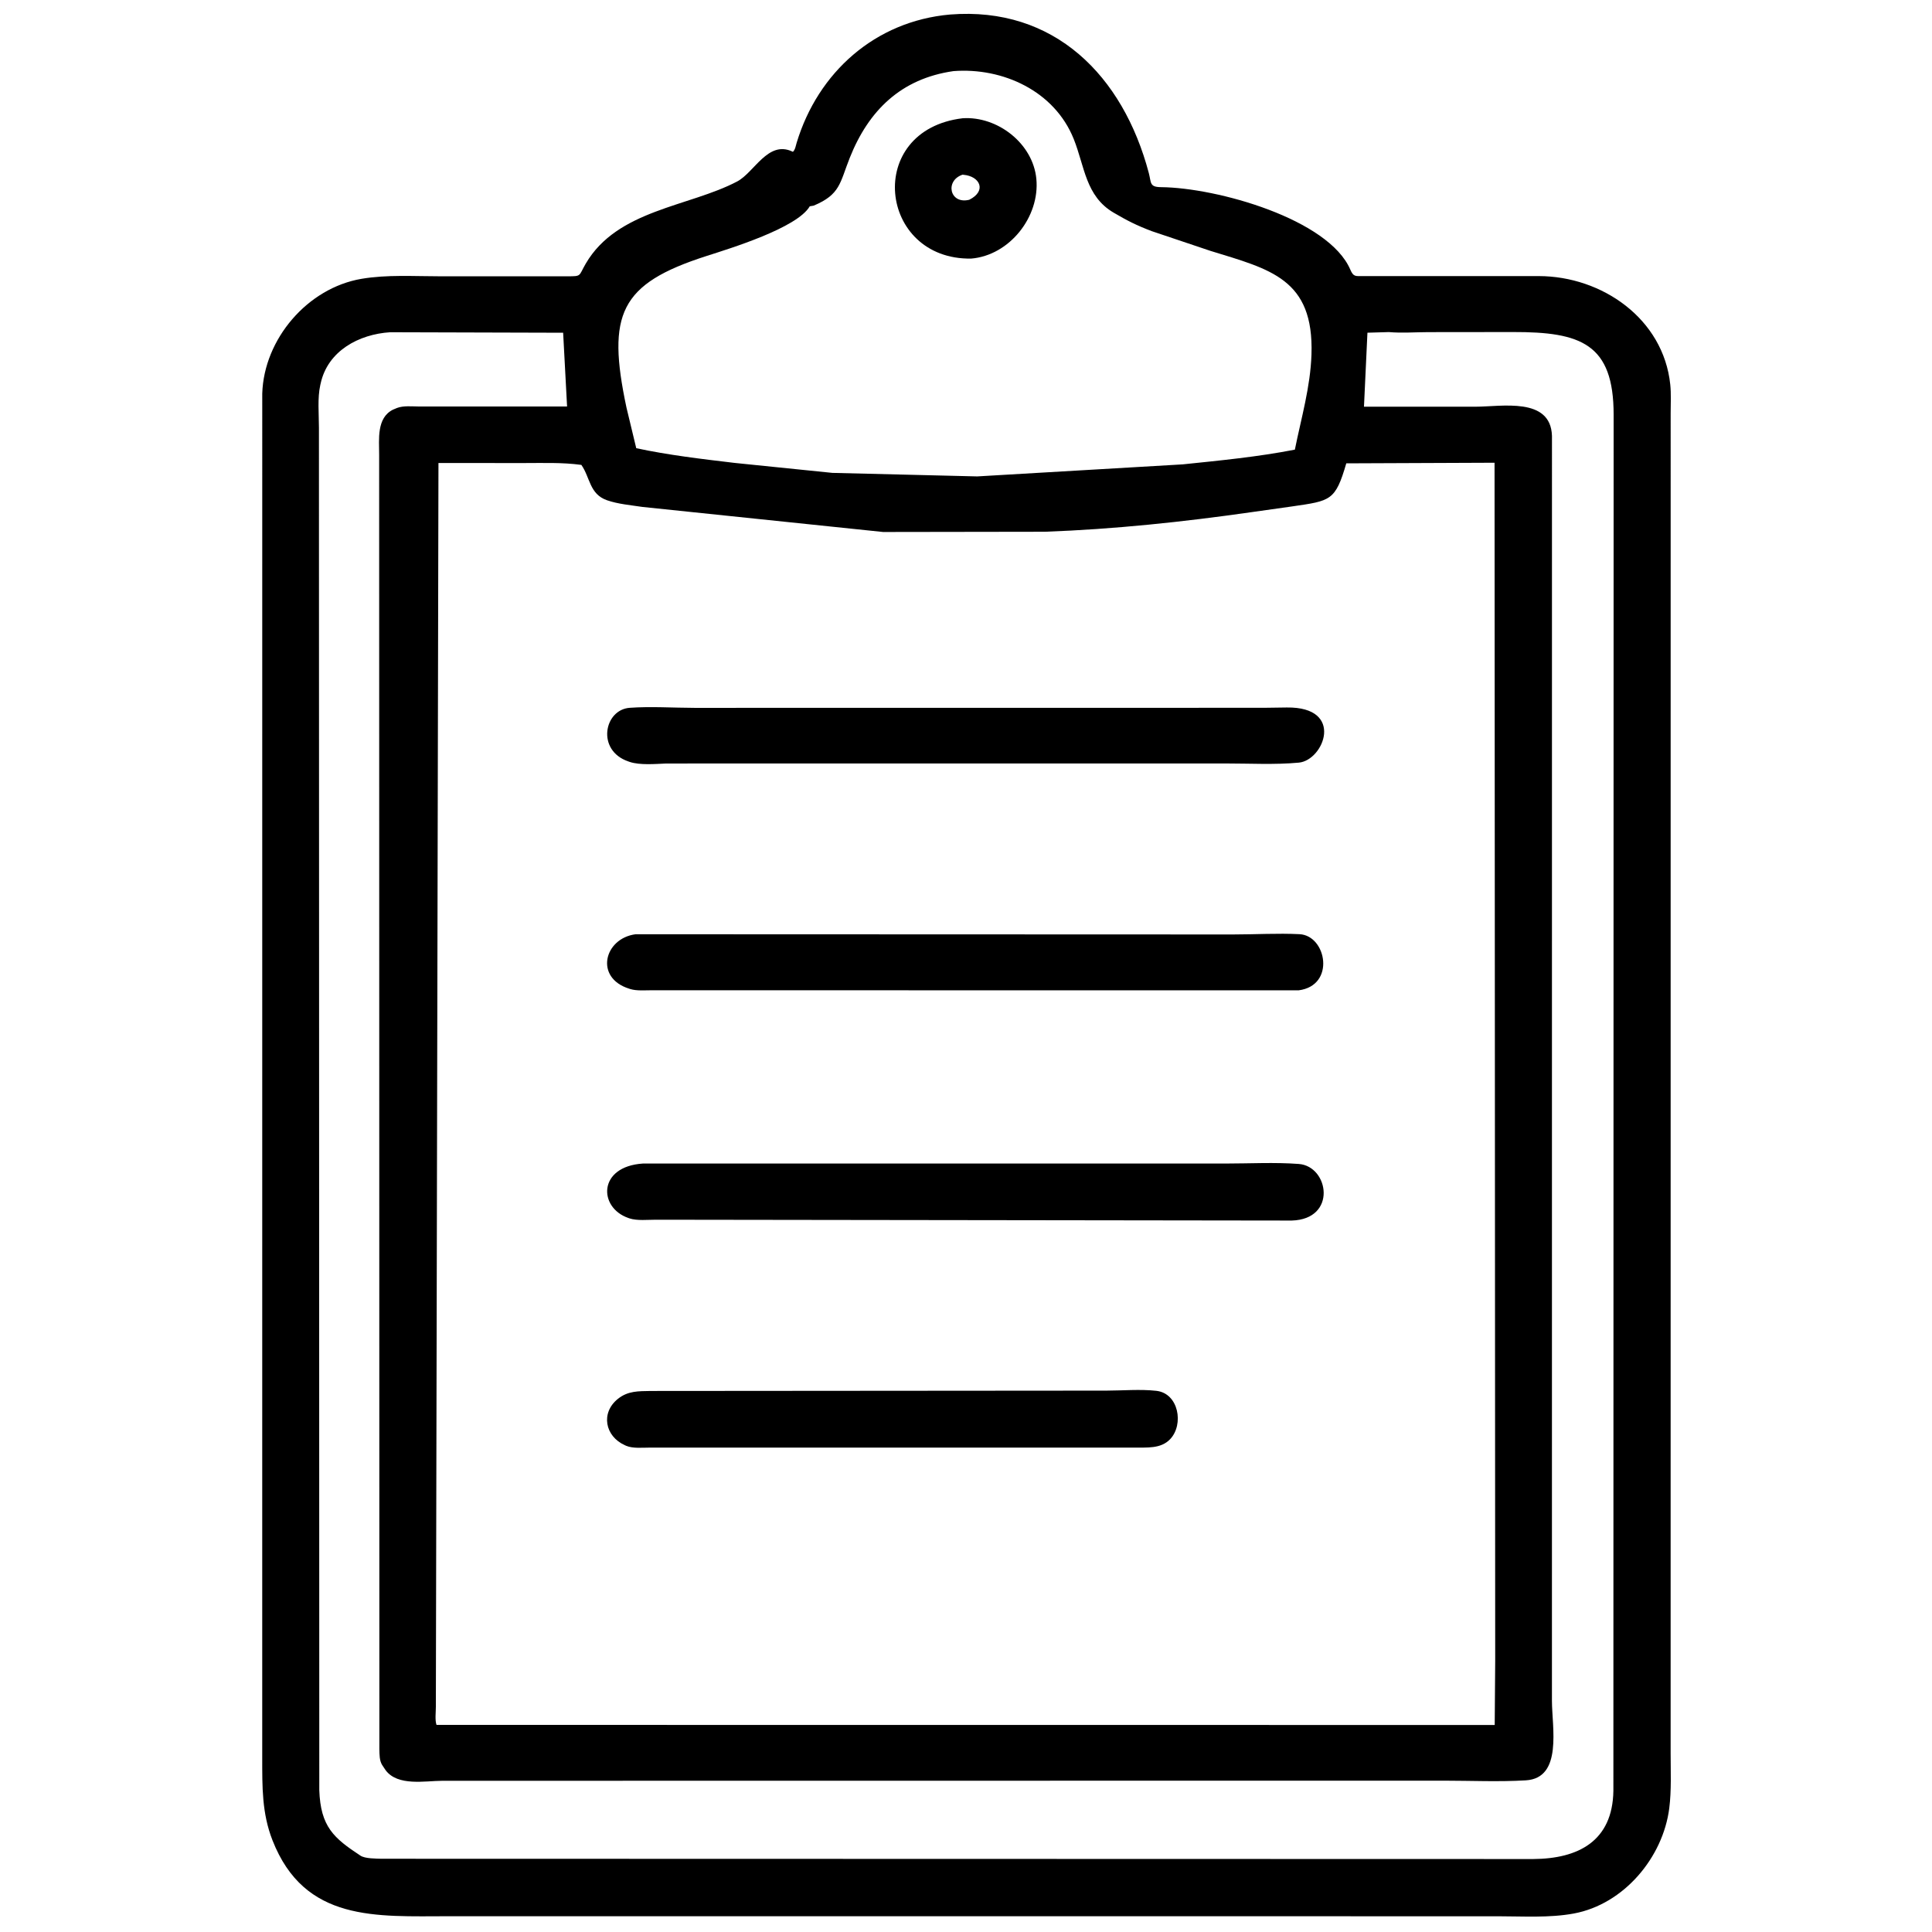 <svg xmlns="http://www.w3.org/2000/svg" height="512" width="512"><path d="m260.875 507.823-141.959-.003c-19.168.004-38.182 1.599-46.704-20.121-2.821-7.191-2.712-14.187-2.719-21.79l.006-361.6c.433-14.448 11.998-27.991 26.303-30.418 6.765-1.148 13.931-.667 20.79-.669l33.718.001c3.919-.005 2.964-.004 4.918-3.356 8.345-14.314 27.355-15.051 40.131-21.777 4.528-2.384 8.129-10.908 14.551-7.959l.216.104c.627-.585.748-1.588.997-2.409 5.658-18.675 20.81-32.225 40.641-33.976 27.655-2.201 45.849 16.225 52.677 41.991.684 2.58.131 3.727 3.228 3.756 14.887.138 44.46 8.472 50.184 21.874.827 1.937 1.392 1.683 3.273 1.698l46.638-.003c16.794.024 33.031 11.297 34.868 28.713.263 2.495.105 5.113.108 7.628l-.007 355.071c-.002 4.801.242 9.837-.361 14.606-1.654 13.067-12.042 25.458-25.278 27.913-6.522 1.21-13.547.733-20.167.734zm-8.194-488.977c-13.913 1.989-22.504 10.45-27.488 22.986-2.642 6.645-2.474 9.694-9.568 12.666l-1.029.171c-3.337 5.75-21.182 11.189-27.395 13.184-22.96 7.373-26.435 15.381-21.18 40.157l2.592 10.766c8.533 1.835 17.404 2.867 26.065 3.9l25.898 2.642 38.402.936 54.459-3.191c9.92-1.024 19.921-1.995 29.715-3.901 1.701-8.419 4.117-16.583 4.403-25.222.662-20.064-10.911-22.564-26.805-27.465l-15.527-5.218c-4.035-1.534-6.445-2.758-10.089-4.893-7.465-4.375-7.66-12.229-10.586-19.53-5.104-12.733-18.805-18.987-31.867-17.99zm-149.289 69.202c-8.305.53-16.54 4.944-18.415 13.577l-.089.376c-.792 3.503-.365 7.778-.367 11.364l.094 361.023c.331 9.719 3.844 12.732 10.922 17.385 1.222.803 4.085.764 5.546.817l305.228.074c11.909-.074 21.038-4.697 21.253-18.069l.066-364.652c.023-18.872-8.7-21.992-26.663-21.948l-22.425.024c-3.436.004-7.077.287-10.481-.014l-5.675.166-.917 19.603 29.591.007c6.864 0 19.891-2.647 20.228 7.725l-.008 335.216c.002 6.966 2.899 20.495-6.906 21.086-7.169.432-14.548.088-21.733.087l-265.39.032c-4.611.013-11.821 1.509-15.051-2.797l-.915-1.37c-.755-1.212-.705-2.772-.747-4.147l-.059-343.142c.005-4.033-.719-9.72 3.671-11.908l1.091-.457c1.752-.644 3.91-.385 5.758-.38h39.283l-1.044-19.546zm12.804 34.653-.69 329.651c.008 1.401-.279 3.494.174 4.763l280.434.024.13-17.014-.174-317.495-39.291.162c-2.887 9.916-4.117 9.929-14.284 11.405l-10.816 1.527c-18.108 2.592-36.487 4.533-54.773 5.195l-42.876.064-63.78-6.64c-3.082-.474-6.429-.744-9.379-1.768-4.674-1.624-4.456-6.027-6.805-9.371-5.088-.697-10.322-.483-15.446-.49z"></path><path d="m257.361 68.528c-24.557.365-28.371-34.027-2.265-37.188 9.237-.62 18.65 6.662 19.548 16.054.963 10.067-7.13 20.305-17.283 21.134zm-2.283-22.234c-4.731 1.583-3.406 7.928 1.785 6.649 4.673-2.329 2.892-6.234-1.534-6.623z"></path><path d="m298.875 59.373-1.079-.247z"></path><path d="m176.562 202.336c-2.901.122-6.974.484-9.687-.421l-.375-.134c-8.518-2.91-6.407-13.717.375-14.204 5.6-.402 11.549.005 17.174.014l150.872-.017 6.097-.083c15.441-.187 9.827 13.995 3.184 14.614-6.38.595-13.123.213-19.544.219z"></path><path d="m344.132 262.45-171.497-.02c-1.743-.001-3.922.193-5.595-.32l-.29-.095c-9.296-2.891-6.648-13.343 1.686-14.427l158.346.056c5.811-.002 11.812-.365 17.599-.076 7.182.359 9.611 13.64-.249 14.882z"></path><path d="m342.306 323.458-168.45-.222c-2.143-.003-5.037.319-7.065-.36l-.291-.105c-7.962-2.767-8.075-13.645 3.874-14.42h154.342c6.41.002 13.097-.371 19.48.11 7.99.603 10.221 14.662-1.89 14.997z"></path><path d="m300.562 383.635-128.404-.004c-1.906-.003-4.415.27-6.197-.472l-.336-.153c-5.312-2.357-6.492-8.585-1.885-12.286 2.693-2.163 5.49-2.035 8.73-2.099l120.773-.092c4.257-.006 8.991-.419 13.203.054 5.929.666 7.344 8.921 3.665 12.803-2.493 2.629-6.226 2.185-9.549 2.249z"></path></svg>
